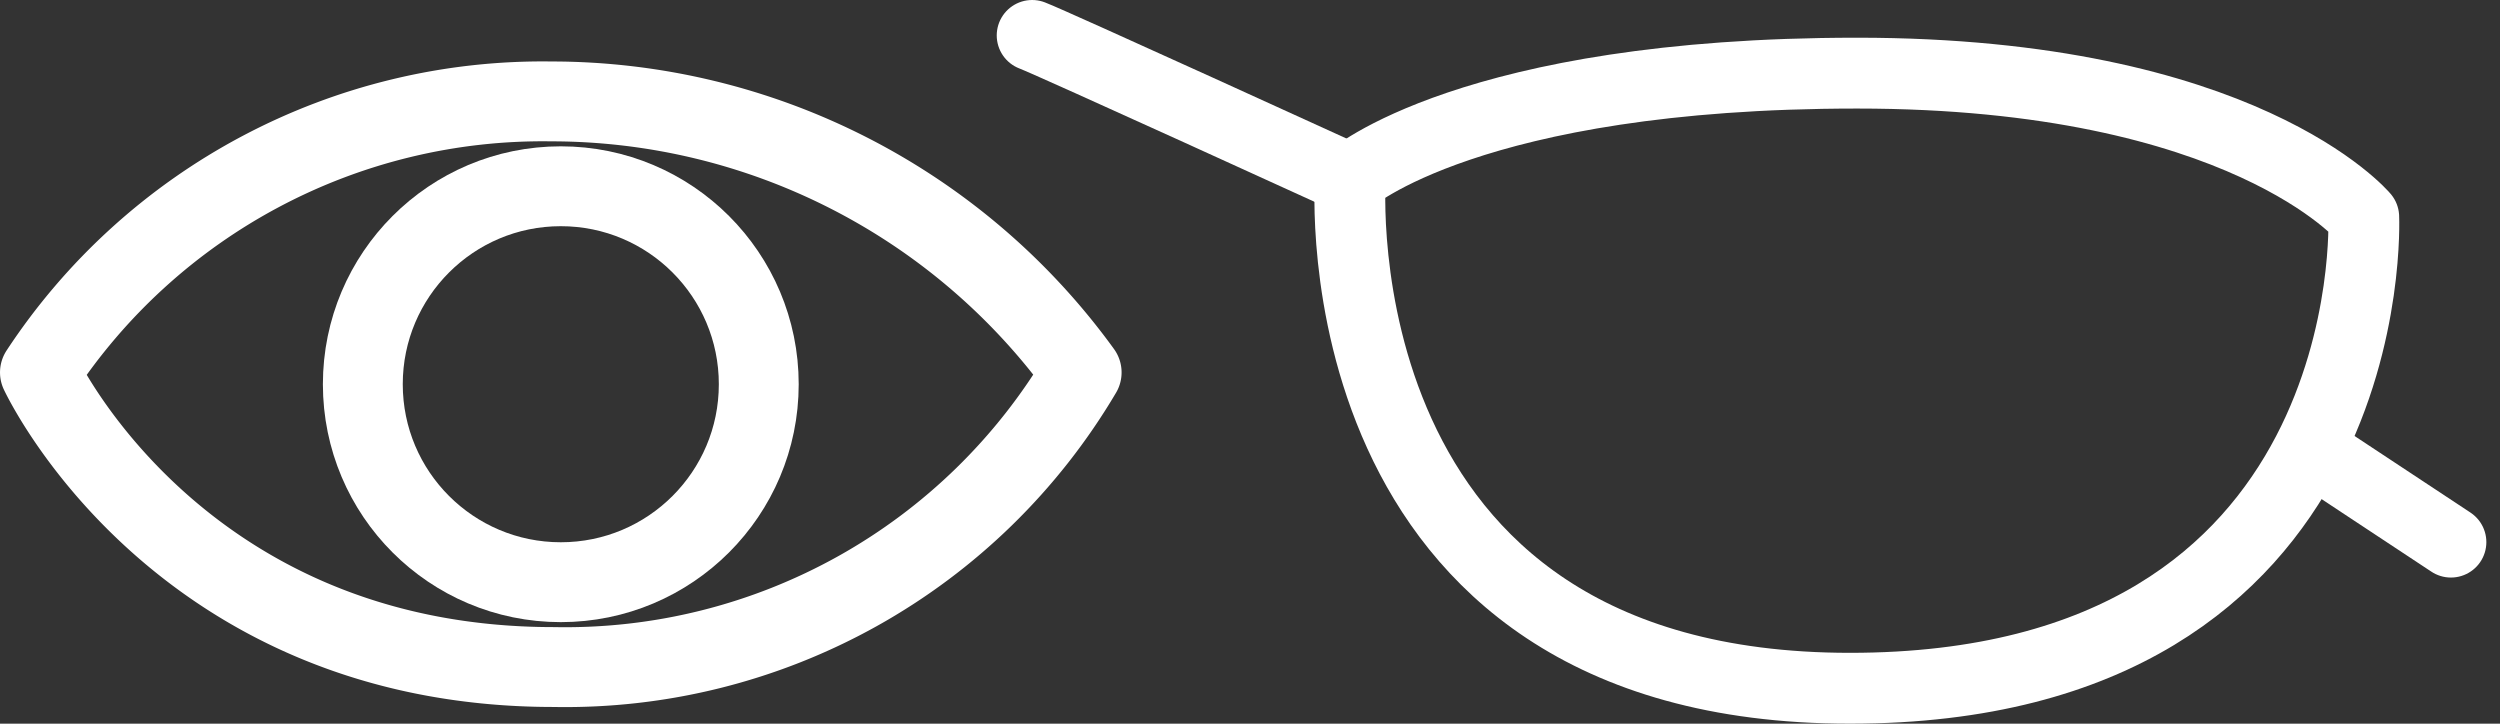 <svg xmlns="http://www.w3.org/2000/svg" viewBox="-862.695 867.497 106.077 30.706"><rect x="-862.695" y="867.497" width="106.077" height="30.706" fill="#333333" stroke="none"/><defs><style>.a,.b,.c,.d{fill:none;stroke:#fff;stroke-miterlimit:10;}.a,.c,.d{stroke-linecap:round;stroke-linejoin:round;}.a,.b{stroke-width:3.389px;}.c{stroke-width:2.737px;}.d{stroke-width:3.006px;}</style></defs><g transform="translate(-1650 -166)"><g transform="translate(787.3 1033.5)"><path class="a" d="M45.9,15.8A25.444,25.444,0,0,1,23.5,28.3c-16,0-21.8-12.5-21.8-12.5A25.534,25.534,0,0,1,23.4,4.3,27.788,27.788,0,0,1,45.9,15.8Z"></path><circle class="b" cx="8.4" cy="8.4" r="8.4" transform="translate(15.4 7.9)"></circle><path class="c" d="M91.9,30.5"></path><path class="d" d="M57.3,7.6S55.8,29.2,78.5,29.2s21.8-20,21.8-20S95.2,3.1,78.8,3.1,57.3,7.6,57.3,7.6Z"></path><path class="d" d="M43.8,1.5c.8.3,13.5,6.1,13.5,6.1"></path><line class="d" x2="5.6" y2="3.7" transform="translate(98.4 19.3)"></line></g></g></svg>